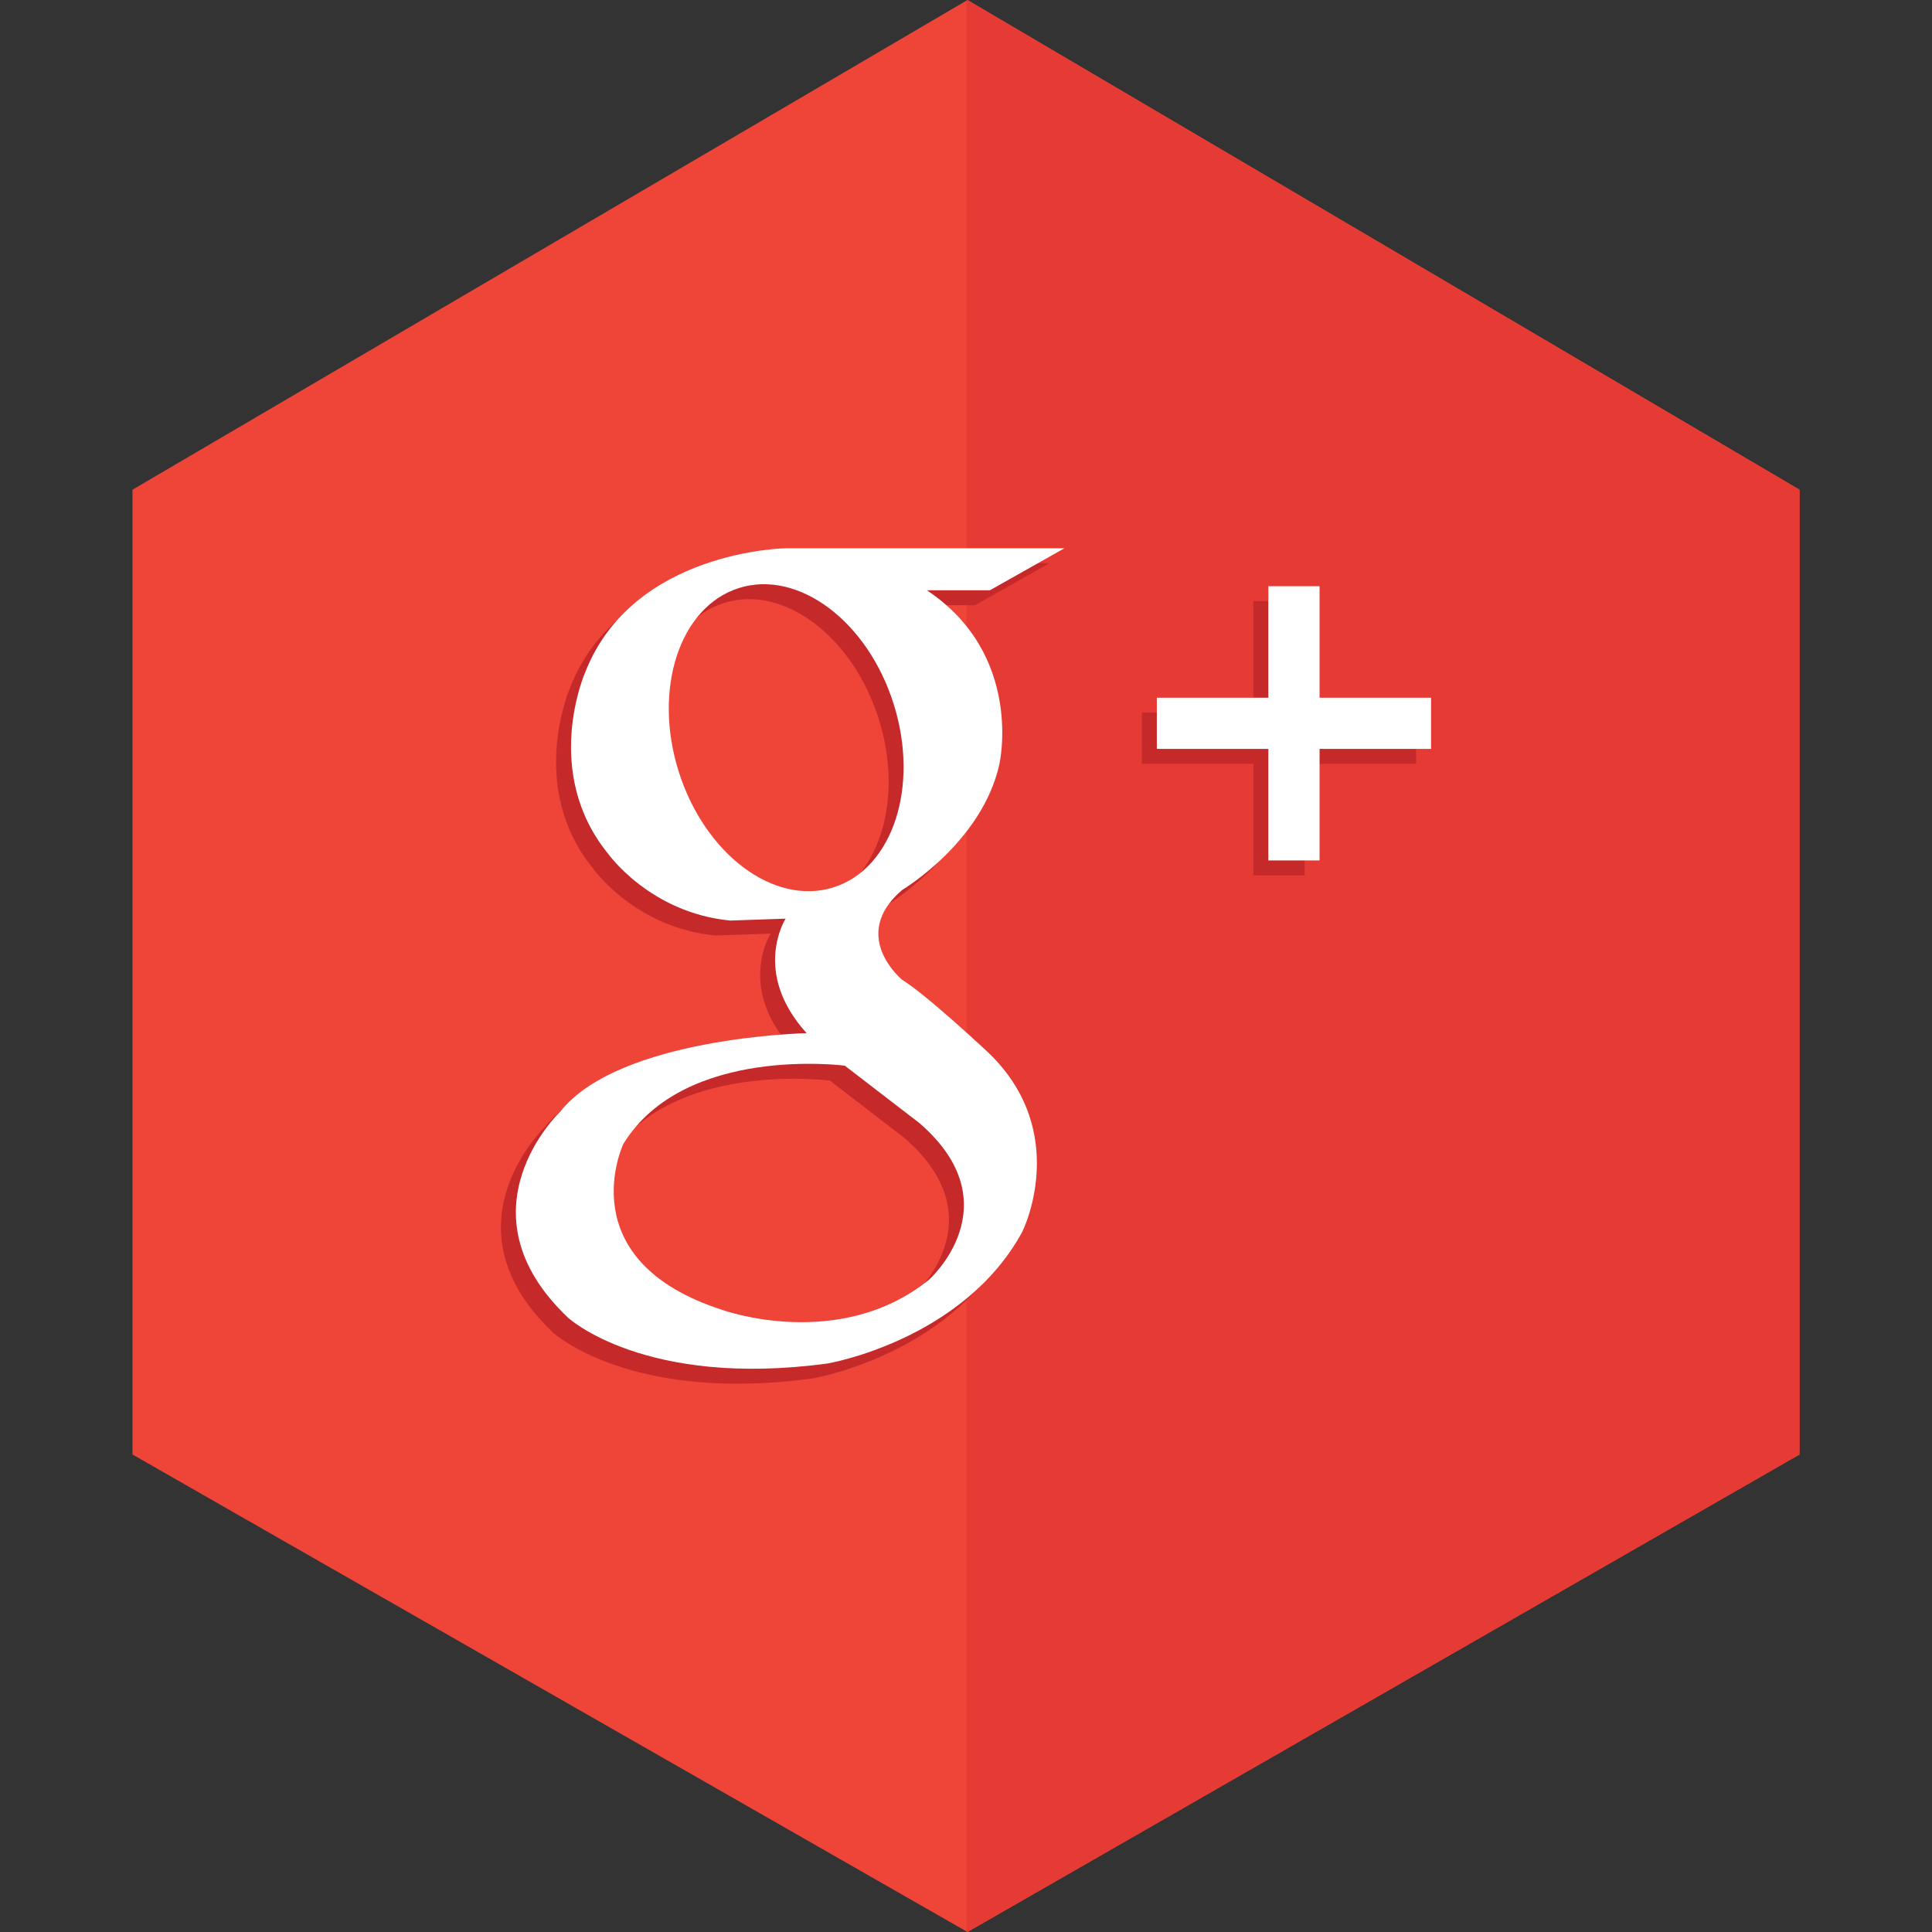 <?xml version="1.0" ?><!DOCTYPE svg  PUBLIC '-//W3C//DTD SVG 1.1 Tiny//EN'  'http://www.w3.org/Graphics/SVG/1.1/DTD/svg11-tiny.dtd'><svg baseProfile="tiny" height="512px" version="1.1" viewBox="0 0 512 512" width="512px" xml:space="preserve" xmlns="http://www.w3.org/2000/svg" xmlns:xlink="http://www.w3.org/1999/xlink"><rect x="0" y="0" width="512" height="512" fill="#333333" stroke="none"/><g id="_x31_5-g_x2B_"><polyline fill="#EF4538" points="476.887,129.775 476.887,385.457 256.389,511.994 35.113,385.457 35.113,129.775 256.389,0.006     "/><polygon fill="#E63A34" points="256.389,0.006 256.127,0.159 256.127,511.845 256.389,511.994 476.887,385.457 476.887,129.775     "/><g><g><path d="M242.266,343.078c-23.791,19.22-54.724,8.048-54.724,8.048c-40.978-13.155-26.306-44.021-26.306-44.021     c16.193-26.313,58.688-20.733,58.688-20.733l19.726,15.175C264.652,323.13,242.266,343.078,242.266,343.078L242.266,343.078z      M175.911,208.459c-6.917-21.909,0.23-43.697,15.949-48.662c15.723-4.966,34.078,8.764,40.995,30.679     c6.926,21.904-0.214,43.692-15.946,48.648C201.187,244.087,182.824,230.357,175.911,208.459L175.911,208.459z M235.106,263.602     c0,0-14.162-11.638,0-23.78c0,0,21.25-12.646,25.792-33.387c0,0,6.58-28.84-19.215-46.045h16.691l19.73-11.127h-73.867     c0,0-40.474,0.512-53.119,32.886c0,0-11.637,26.311,6.077,48.059c0,0,11.134,15.691,32.37,17.709l14.672-0.507     c0,0-9.102,14.176,5.573,30.348c0,0-49.586,1.023-65.269,20.761c0,0-27.823,26.306,2.025,54.63c0,0,20.235,18.73,68.804,12.146     c0,0,35.915-6.072,51.601-34.915c0,0,13.151-26.303-9.095-47.549C257.877,282.83,241.683,267.65,235.106,263.602L235.106,263.602     z" fill="#C52929"/><polygon fill="#C52929" points="375.285,188.861 345.74,188.861 345.74,159.313 332.162,159.313 332.162,188.861      302.613,188.861 302.613,202.428 332.162,202.428 332.162,231.986 345.74,231.986 345.74,202.428 375.285,202.428      375.285,188.861    "/></g><g><path d="M246.225,339.119c-23.79,19.22-54.724,8.048-54.724,8.048c-40.978-13.155-26.306-44.021-26.306-44.021     c16.193-26.313,58.688-20.732,58.688-20.732l19.726,15.174C268.611,319.172,246.225,339.119,246.225,339.119L246.225,339.119z      M179.87,204.5c-6.917-21.91,0.23-43.697,15.949-48.663c15.722-4.966,34.078,8.765,40.995,30.679     c6.926,21.905-0.214,43.692-15.946,48.648C205.146,240.128,186.784,226.397,179.87,204.5L179.87,204.5z M239.065,259.644     c0,0-14.162-11.64,0-23.782c0,0,21.249-12.646,25.793-33.386c0,0,6.579-28.841-19.216-46.045h16.69l19.731-11.127h-73.867     c0,0-40.474,0.512-53.119,32.886c0,0-11.637,26.311,6.078,48.058c0,0,11.133,15.691,32.37,17.709l14.672-0.507     c0,0-9.102,14.176,5.573,30.348c0,0-49.586,1.023-65.27,20.761c0,0-27.823,26.306,2.026,54.629c0,0,20.235,18.73,68.803,12.147     c0,0,35.915-6.072,51.601-34.915c0,0,13.151-26.303-9.095-47.55C261.836,278.87,245.643,263.691,239.065,259.644L239.065,259.644     z" fill="#FFFFFF"/><polygon fill="#FFFFFF" points="379.244,184.901 349.699,184.901 349.699,155.353 336.121,155.353 336.121,184.901      306.573,184.901 306.573,198.469 336.121,198.469 336.121,228.027 349.699,228.027 349.699,198.469 379.244,198.469      379.244,184.901    "/></g></g></g></svg>
